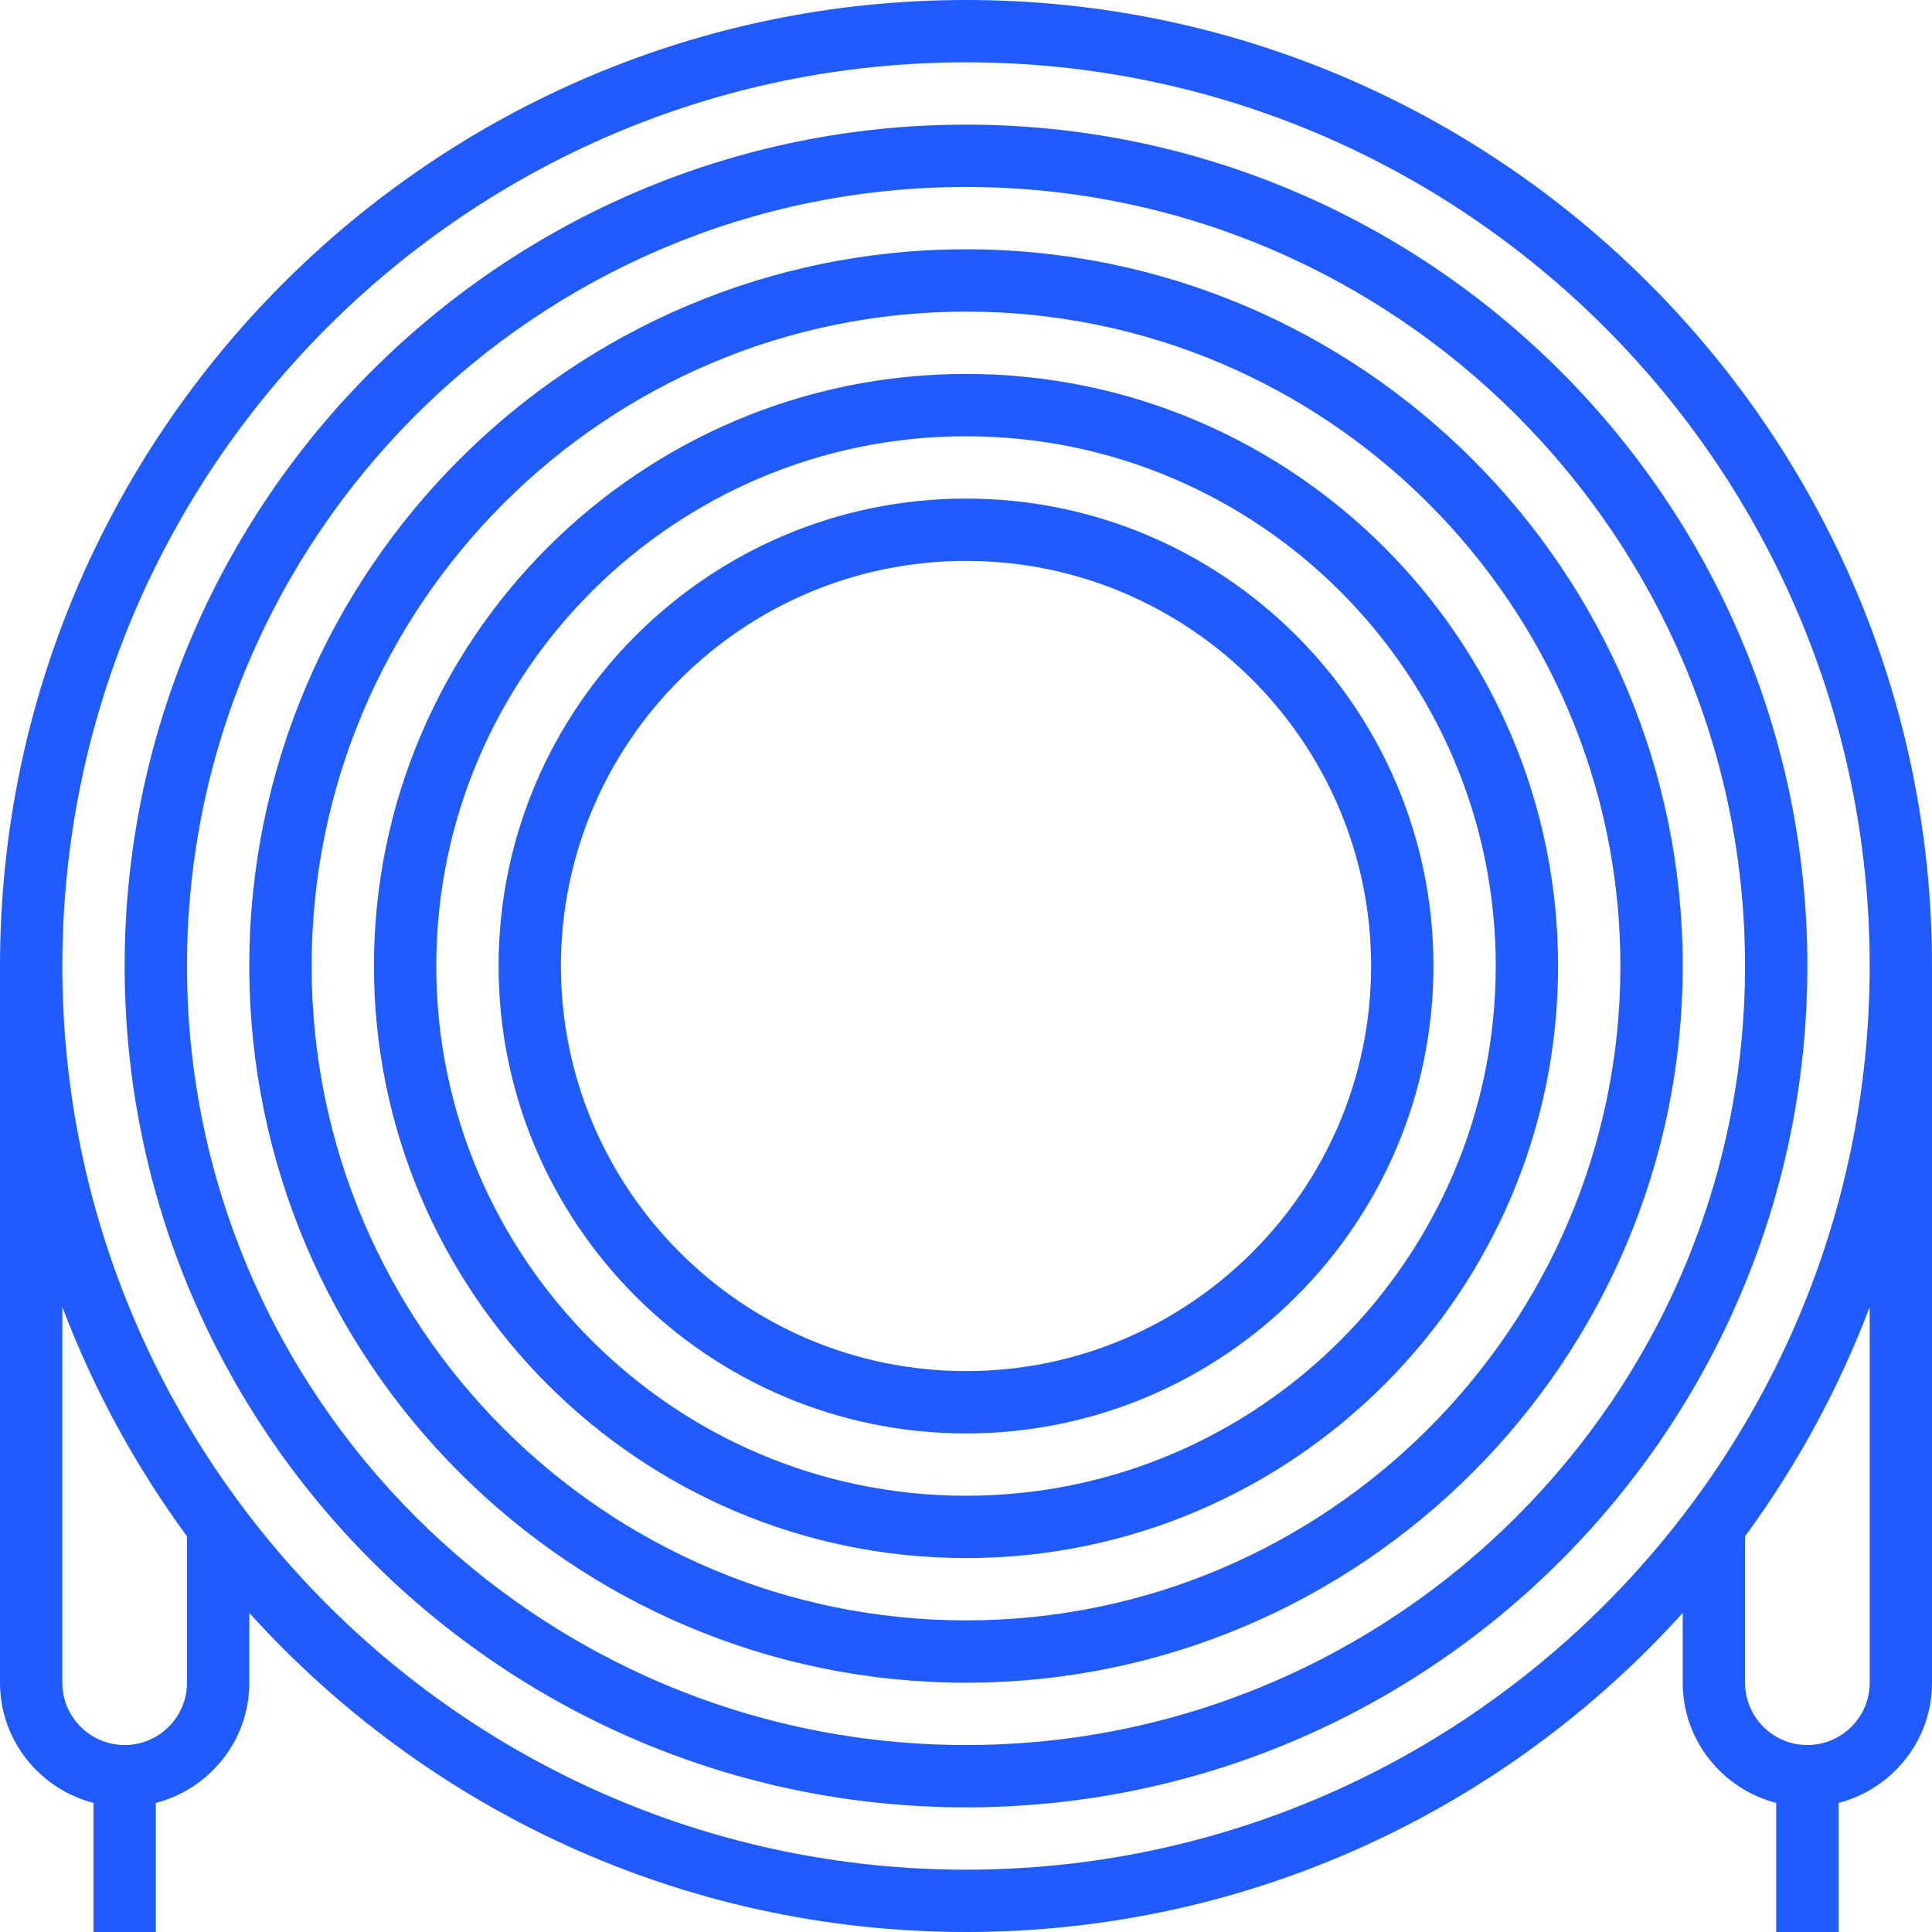 <?xml version="1.0" encoding="UTF-8"?> <svg xmlns="http://www.w3.org/2000/svg" width="496" height="496" viewBox="0 0 496 496" fill="none"> <path d="M248 96C164.184 96 96 164.184 96 248C96 331.816 164.184 400 248 400C331.816 400 400 331.816 400 248C400 164.184 331.816 96 248 96ZM248 384C173.008 384 112 322.992 112 248C112 173.008 173.008 112 248 112C322.992 112 384 173.008 384 248C384 322.992 322.992 384 248 384Z" fill="#1F5BFF"></path> <path d="M248 128C181.832 128 128 181.832 128 248C128 314.168 181.832 368 248 368C314.168 368 368 314.168 368 248C368 181.832 314.168 128 248 128ZM248 352C190.656 352 144 305.344 144 248C144 190.656 190.656 144 248 144C305.344 144 352 190.656 352 248C352 305.344 305.344 352 248 352Z" fill="#1F5BFF"></path> <path d="M248 64C146.536 64 64 146.544 64 248C64 349.456 146.536 432 248 432C349.464 432 432 349.456 432 248C432 146.544 349.464 64 248 64ZM248 416C155.368 416 80 340.64 80 248C80 155.36 155.368 80 248 80C340.632 80 416 155.36 416 248C416 340.64 340.632 416 248 416Z" fill="#1F5BFF"></path> <path d="M248 32C128.896 32 32 128.896 32 248C32 367.104 128.896 464 248 464C367.104 464 464 367.104 464 248C464 128.896 367.104 32 248 32ZM248 448C137.72 448 48 358.28 48 248C48 137.72 137.72 48 248 48C358.28 48 448 137.72 448 248C448 358.28 358.28 448 248 448Z" fill="#1F5BFF"></path> <path d="M248 0C111.248 0 0 111.256 0 248V432C0 446.864 10.232 459.288 24 462.864V496H40V462.864C53.768 459.288 64 446.864 64 432V414.08C109.416 464.352 175.08 496 248 496C320.92 496 386.584 464.352 432 414.08V432C432 446.864 442.232 459.288 456 462.864V496H472V462.864C485.768 459.288 496 446.864 496 432V248C496 111.256 384.752 0 248 0ZM48 432C48 440.824 40.824 448 32 448C23.176 448 16 440.824 16 432V335.528C24.008 356.68 34.824 376.464 48 394.416V432ZM248 480C120.08 480 16 375.928 16 248C16 120.072 120.08 16 248 16C375.92 16 480 120.072 480 248C480 375.928 375.92 480 248 480ZM480 432C480 440.824 472.824 448 464 448C455.176 448 448 440.824 448 432V394.416C461.176 376.464 471.992 356.688 480 335.528V432Z" fill="#1F5BFF"></path> </svg> 